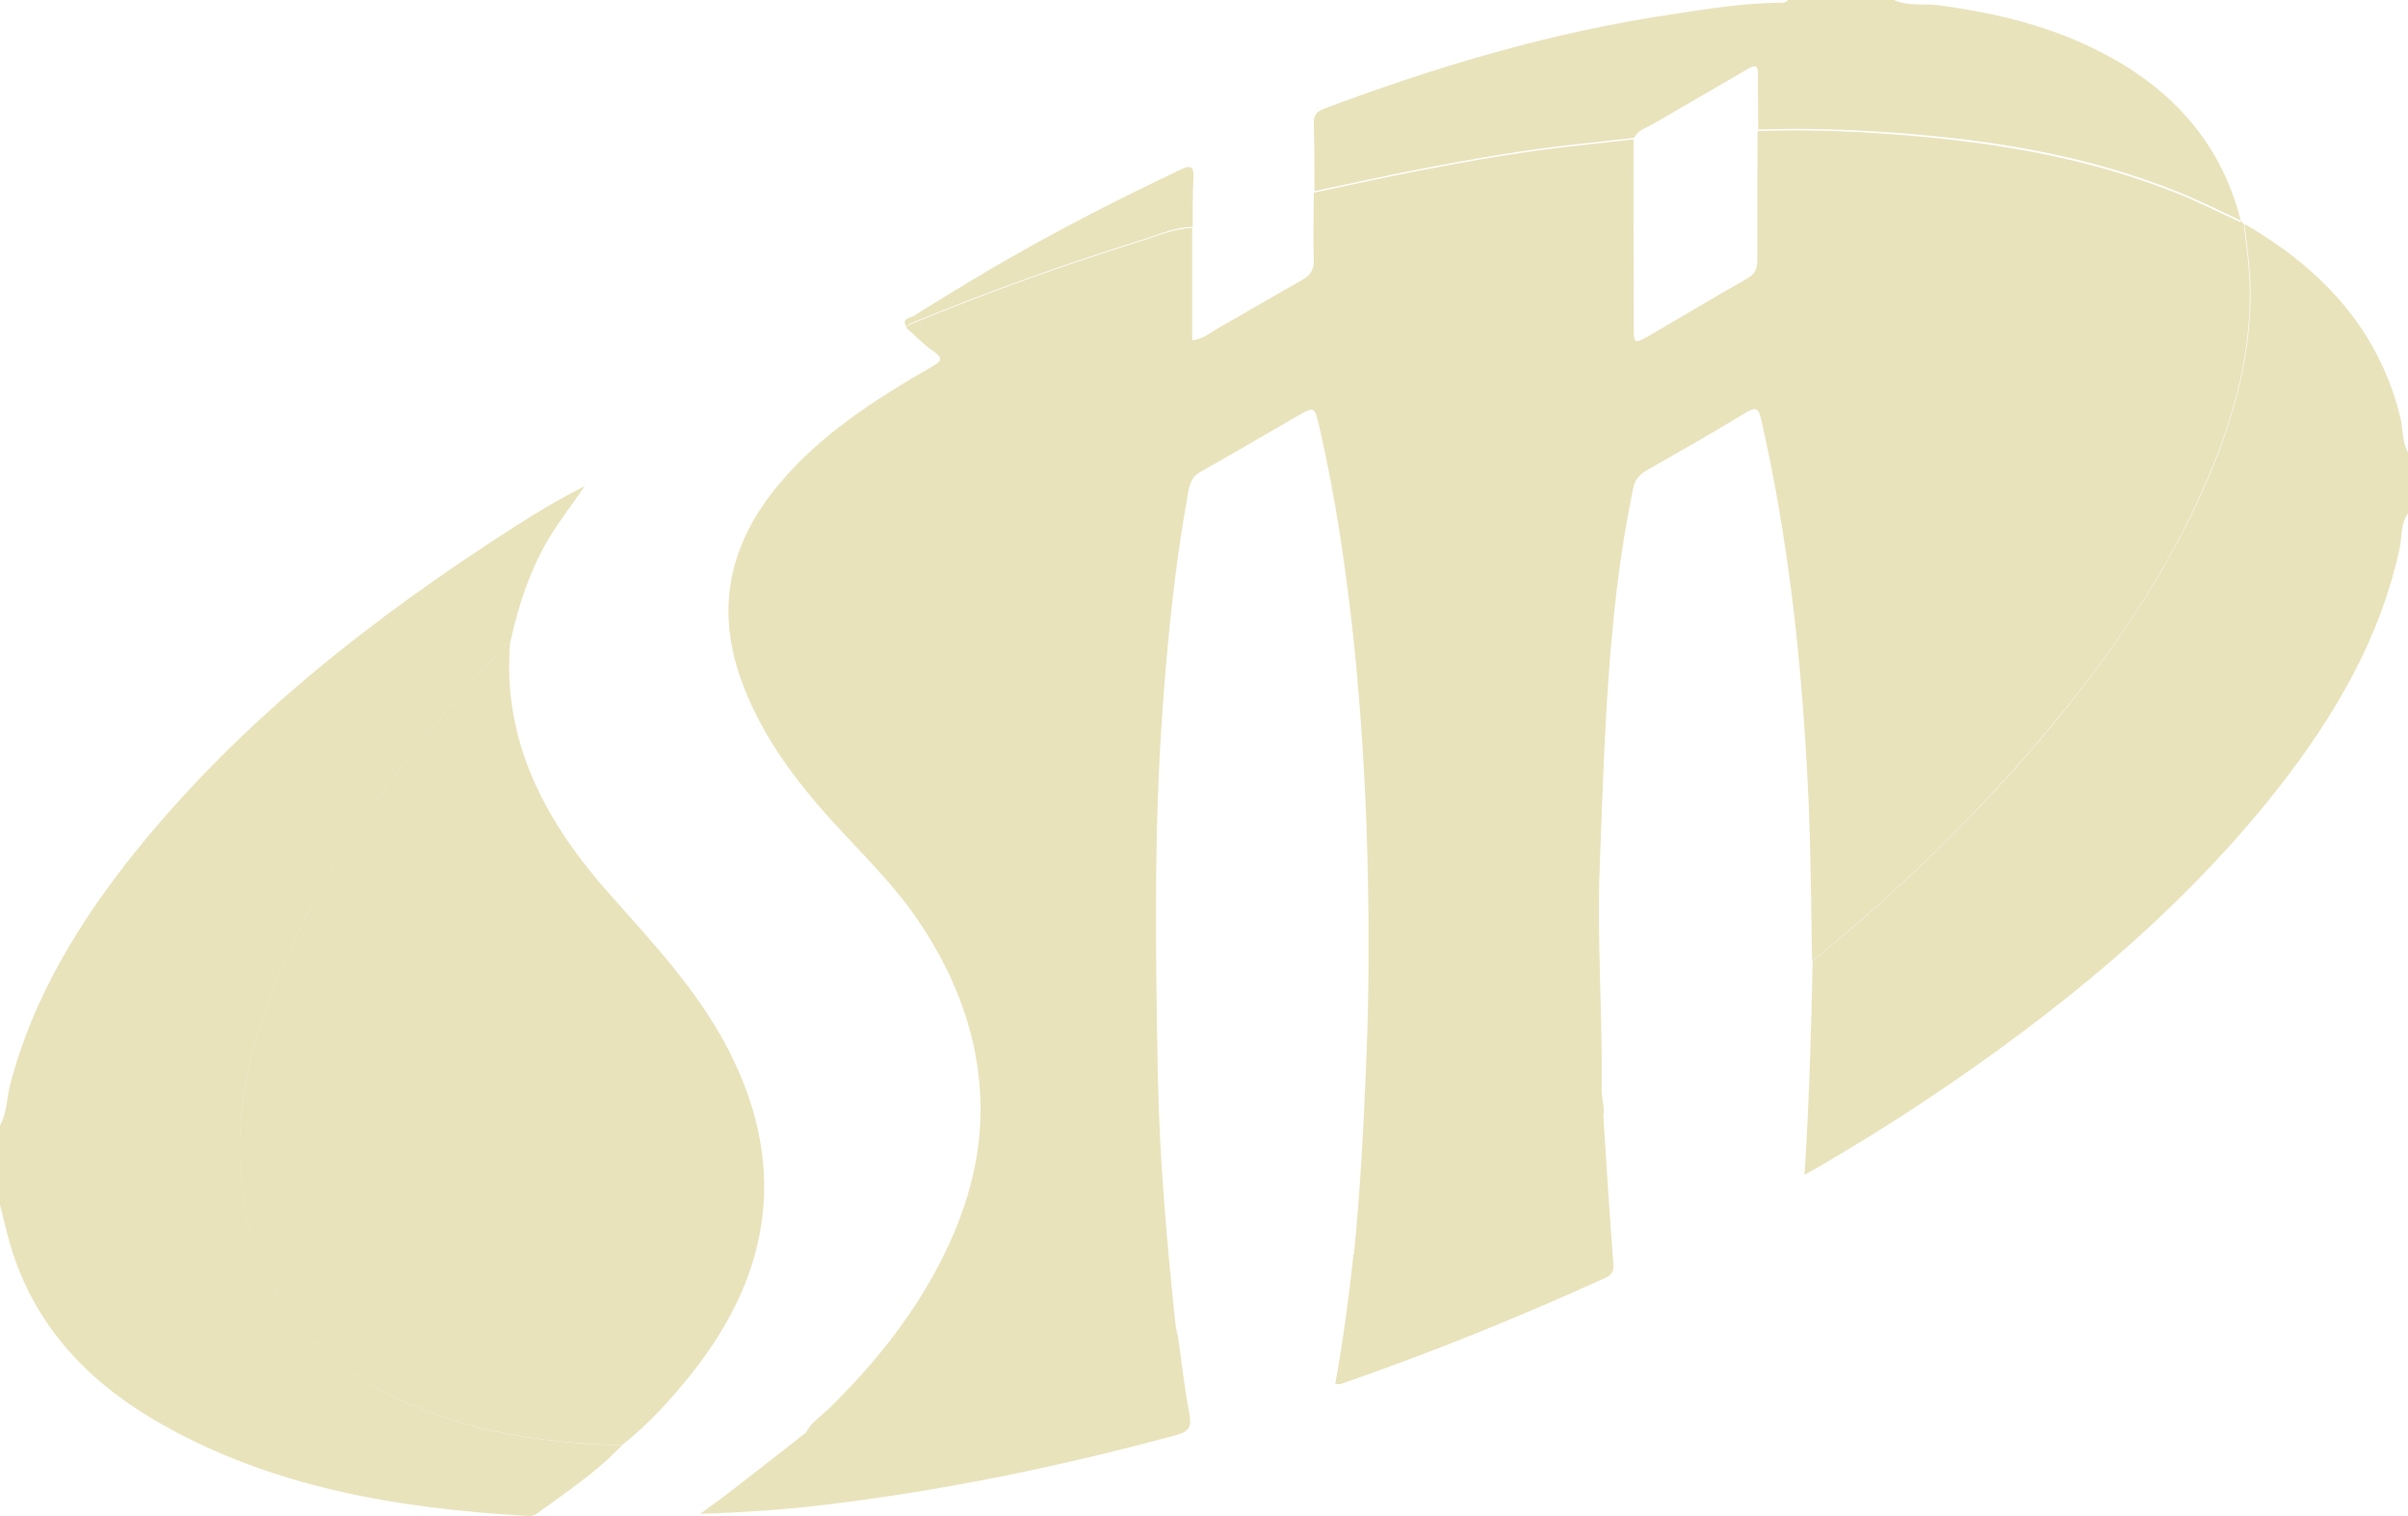 <?xml version="1.0" encoding="UTF-8"?> <svg xmlns="http://www.w3.org/2000/svg" width="54" height="34" viewBox="0 0 54 34" fill="none"><path d="M0 25.239C0.162 24.95 0.148 24.614 0.233 24.305C0.749 22.34 1.794 20.643 3.066 19.063C5.439 16.13 8.391 13.829 11.577 11.788C12.071 11.472 12.58 11.17 13.117 10.902C12.919 11.184 12.714 11.459 12.524 11.74C11.966 12.537 11.662 13.437 11.45 14.371C11.302 14.522 11.153 14.667 11.012 14.818C9.303 16.666 7.791 18.651 6.689 20.911C5.834 22.67 5.234 24.49 5.411 26.476C5.594 28.571 6.654 30.123 8.519 31.154C10.2 32.074 12.043 32.363 13.943 32.418C13.378 33.015 12.686 33.476 12.022 33.956C11.966 33.998 11.895 34.005 11.831 33.998C8.893 33.826 6.025 33.352 3.454 31.841C1.907 30.927 0.756 29.677 0.24 27.946C0.148 27.643 0.078 27.327 0 27.018C0 26.427 0 25.83 0 25.239Z" fill="#E9E3BC"></path><path d="M53.986 11.534C53.837 11.761 53.866 12.029 53.816 12.283C53.378 14.323 52.347 16.075 51.069 17.703C48.879 20.478 46.153 22.69 43.207 24.662C42.444 25.17 41.667 25.651 40.883 26.111C40.763 26.187 40.636 26.249 40.467 26.345C40.572 24.71 40.615 23.13 40.65 21.55C42.6 19.963 44.394 18.225 45.99 16.302C47.466 14.522 48.745 12.62 49.621 10.483C50.143 9.192 50.489 7.859 50.468 6.457C50.461 5.977 50.383 5.503 50.334 5.022C52.086 6.038 53.364 7.412 53.837 9.398C53.894 9.645 53.866 9.913 54 10.146V11.527L53.986 11.534Z" fill="#E9E3BC"></path><path d="M29.476 4.293C29.476 3.778 29.476 3.263 29.462 2.748C29.462 2.576 29.532 2.501 29.688 2.439C32.216 1.491 34.794 0.721 37.479 0.323C38.284 0.199 39.089 0.069 39.916 0.062C39.986 0.062 40.05 0.062 40.099 0H42.472C42.79 0.144 43.129 0.076 43.461 0.117C44.761 0.289 46.018 0.591 47.177 1.202C48.745 2.027 49.818 3.236 50.249 4.946C49.776 4.726 49.303 4.486 48.815 4.293C46.802 3.483 44.683 3.139 42.529 2.981C41.498 2.906 40.459 2.865 39.428 2.906C39.428 2.487 39.421 2.075 39.421 1.656C39.421 1.491 39.393 1.436 39.209 1.539C38.496 1.958 37.782 2.363 37.069 2.782C36.921 2.872 36.73 2.913 36.645 3.091C36.257 3.133 35.868 3.181 35.48 3.222C34.244 3.345 33.022 3.565 31.807 3.799C31.03 3.95 30.253 4.122 29.476 4.287V4.293Z" fill="#E9E3BC"></path><path d="M50.249 4.953C50.249 4.953 50.299 5.001 50.32 5.029C50.369 5.509 50.447 5.983 50.454 6.464C50.475 7.866 50.136 9.198 49.606 10.49C48.738 12.626 47.459 14.529 45.976 16.308C44.38 18.232 42.586 19.97 40.636 21.557C40.615 20.361 40.608 19.166 40.558 17.978C40.488 16.439 40.375 14.9 40.184 13.368C40.014 12.036 39.795 10.71 39.492 9.398C39.435 9.164 39.386 9.116 39.153 9.253C38.418 9.7 37.669 10.126 36.921 10.552C36.758 10.648 36.659 10.765 36.624 10.957C36.412 11.967 36.271 12.984 36.172 14.007C35.995 15.807 35.946 17.607 35.875 19.413C35.812 21.09 35.939 22.766 35.918 24.442C35.918 24.628 35.981 24.806 35.96 24.998C34.145 26.146 32.294 27.217 30.359 28.159C30.5 26.743 30.578 25.321 30.634 23.899C30.705 22.306 30.705 20.719 30.662 19.132C30.62 17.545 30.521 15.965 30.359 14.385C30.182 12.75 29.949 11.129 29.575 9.528C29.483 9.123 29.469 9.116 29.108 9.322C28.381 9.741 27.66 10.167 26.926 10.579C26.686 10.71 26.665 10.93 26.629 11.136C26.34 12.75 26.177 14.385 26.064 16.02C25.873 18.713 25.916 21.413 25.965 24.112C26 25.96 26.163 27.801 26.354 29.642C26.361 29.738 26.389 29.835 26.403 29.931C26.318 29.951 26.227 29.958 26.142 29.993C24.178 30.741 22.179 31.367 20.117 31.799C19.439 31.944 18.768 32.122 18.068 32.143C18.174 31.916 18.386 31.779 18.563 31.614C19.636 30.57 20.555 29.416 21.204 28.069C21.72 27.004 22.017 25.885 21.988 24.71C21.946 23.254 21.445 21.928 20.632 20.705C20.067 19.853 19.326 19.146 18.64 18.39C17.772 17.428 17.016 16.398 16.592 15.168C16.048 13.574 16.387 12.152 17.461 10.868C18.4 9.741 19.622 8.958 20.887 8.23C21.127 8.092 21.155 8.031 20.915 7.866C20.696 7.715 20.512 7.515 20.314 7.344C20.343 7.323 20.364 7.296 20.392 7.282C22.123 6.567 23.881 5.935 25.669 5.379C26.015 5.269 26.361 5.118 26.735 5.111V7.632C26.989 7.605 27.159 7.447 27.343 7.344C27.964 6.993 28.579 6.629 29.2 6.279C29.384 6.176 29.469 6.052 29.462 5.832C29.448 5.331 29.462 4.822 29.462 4.321C30.239 4.156 31.016 3.984 31.793 3.833C33.008 3.6 34.229 3.38 35.465 3.256C35.854 3.215 36.242 3.167 36.631 3.126C36.631 4.527 36.631 5.935 36.638 7.337C36.638 7.708 36.652 7.715 36.97 7.536C37.705 7.11 38.432 6.67 39.174 6.251C39.358 6.148 39.407 6.025 39.407 5.832C39.407 4.871 39.407 3.902 39.414 2.94C40.452 2.899 41.484 2.94 42.515 3.016C44.669 3.181 46.788 3.524 48.801 4.328C49.289 4.52 49.755 4.761 50.235 4.98L50.249 4.953Z" fill="#E9E3BC"></path><path d="M13.936 32.418C12.036 32.356 10.193 32.074 8.511 31.154C6.647 30.13 5.587 28.571 5.404 26.476C5.234 24.49 5.827 22.67 6.682 20.911C7.784 18.651 9.295 16.666 11.005 14.818C11.146 14.667 11.302 14.515 11.443 14.371C11.245 16.631 12.241 18.452 13.703 20.087C14.635 21.138 15.596 22.168 16.267 23.412C17.666 26.029 17.348 28.474 15.533 30.776C15.059 31.373 14.544 31.944 13.936 32.418Z" fill="#E9E3BC"></path><path d="M30.352 28.145C32.287 27.204 34.138 26.132 35.953 24.985C36.023 26.098 36.094 27.21 36.179 28.33C36.193 28.495 36.158 28.591 35.995 28.66C34.067 29.539 32.096 30.336 30.09 31.03C30.055 31.044 30.006 31.037 29.942 31.044C30.119 30.068 30.246 29.107 30.352 28.145Z" fill="#E9E3BC"></path><path d="M18.075 32.129C18.775 32.108 19.446 31.93 20.124 31.786C22.186 31.353 24.185 30.728 26.149 29.979C26.234 29.945 26.318 29.938 26.41 29.917C26.495 30.515 26.558 31.112 26.672 31.703C26.721 31.978 26.686 32.102 26.375 32.184C23.867 32.864 21.332 33.393 18.753 33.716C17.75 33.846 16.74 33.915 15.702 33.95C15.914 33.792 16.133 33.641 16.345 33.476C16.924 33.029 17.503 32.576 18.082 32.122L18.075 32.129Z" fill="#E9E3BC"></path><path d="M26.742 5.09C26.361 5.09 26.022 5.248 25.676 5.358C23.889 5.915 22.13 6.547 20.399 7.261C20.371 7.275 20.35 7.302 20.322 7.323C20.209 7.138 20.42 7.131 20.491 7.083C21.268 6.602 22.045 6.121 22.843 5.674C24.016 5.008 25.231 4.397 26.453 3.813C26.721 3.682 26.777 3.737 26.763 4.005C26.742 4.369 26.749 4.726 26.749 5.09H26.742Z" fill="#E9E3BC"></path></svg> 